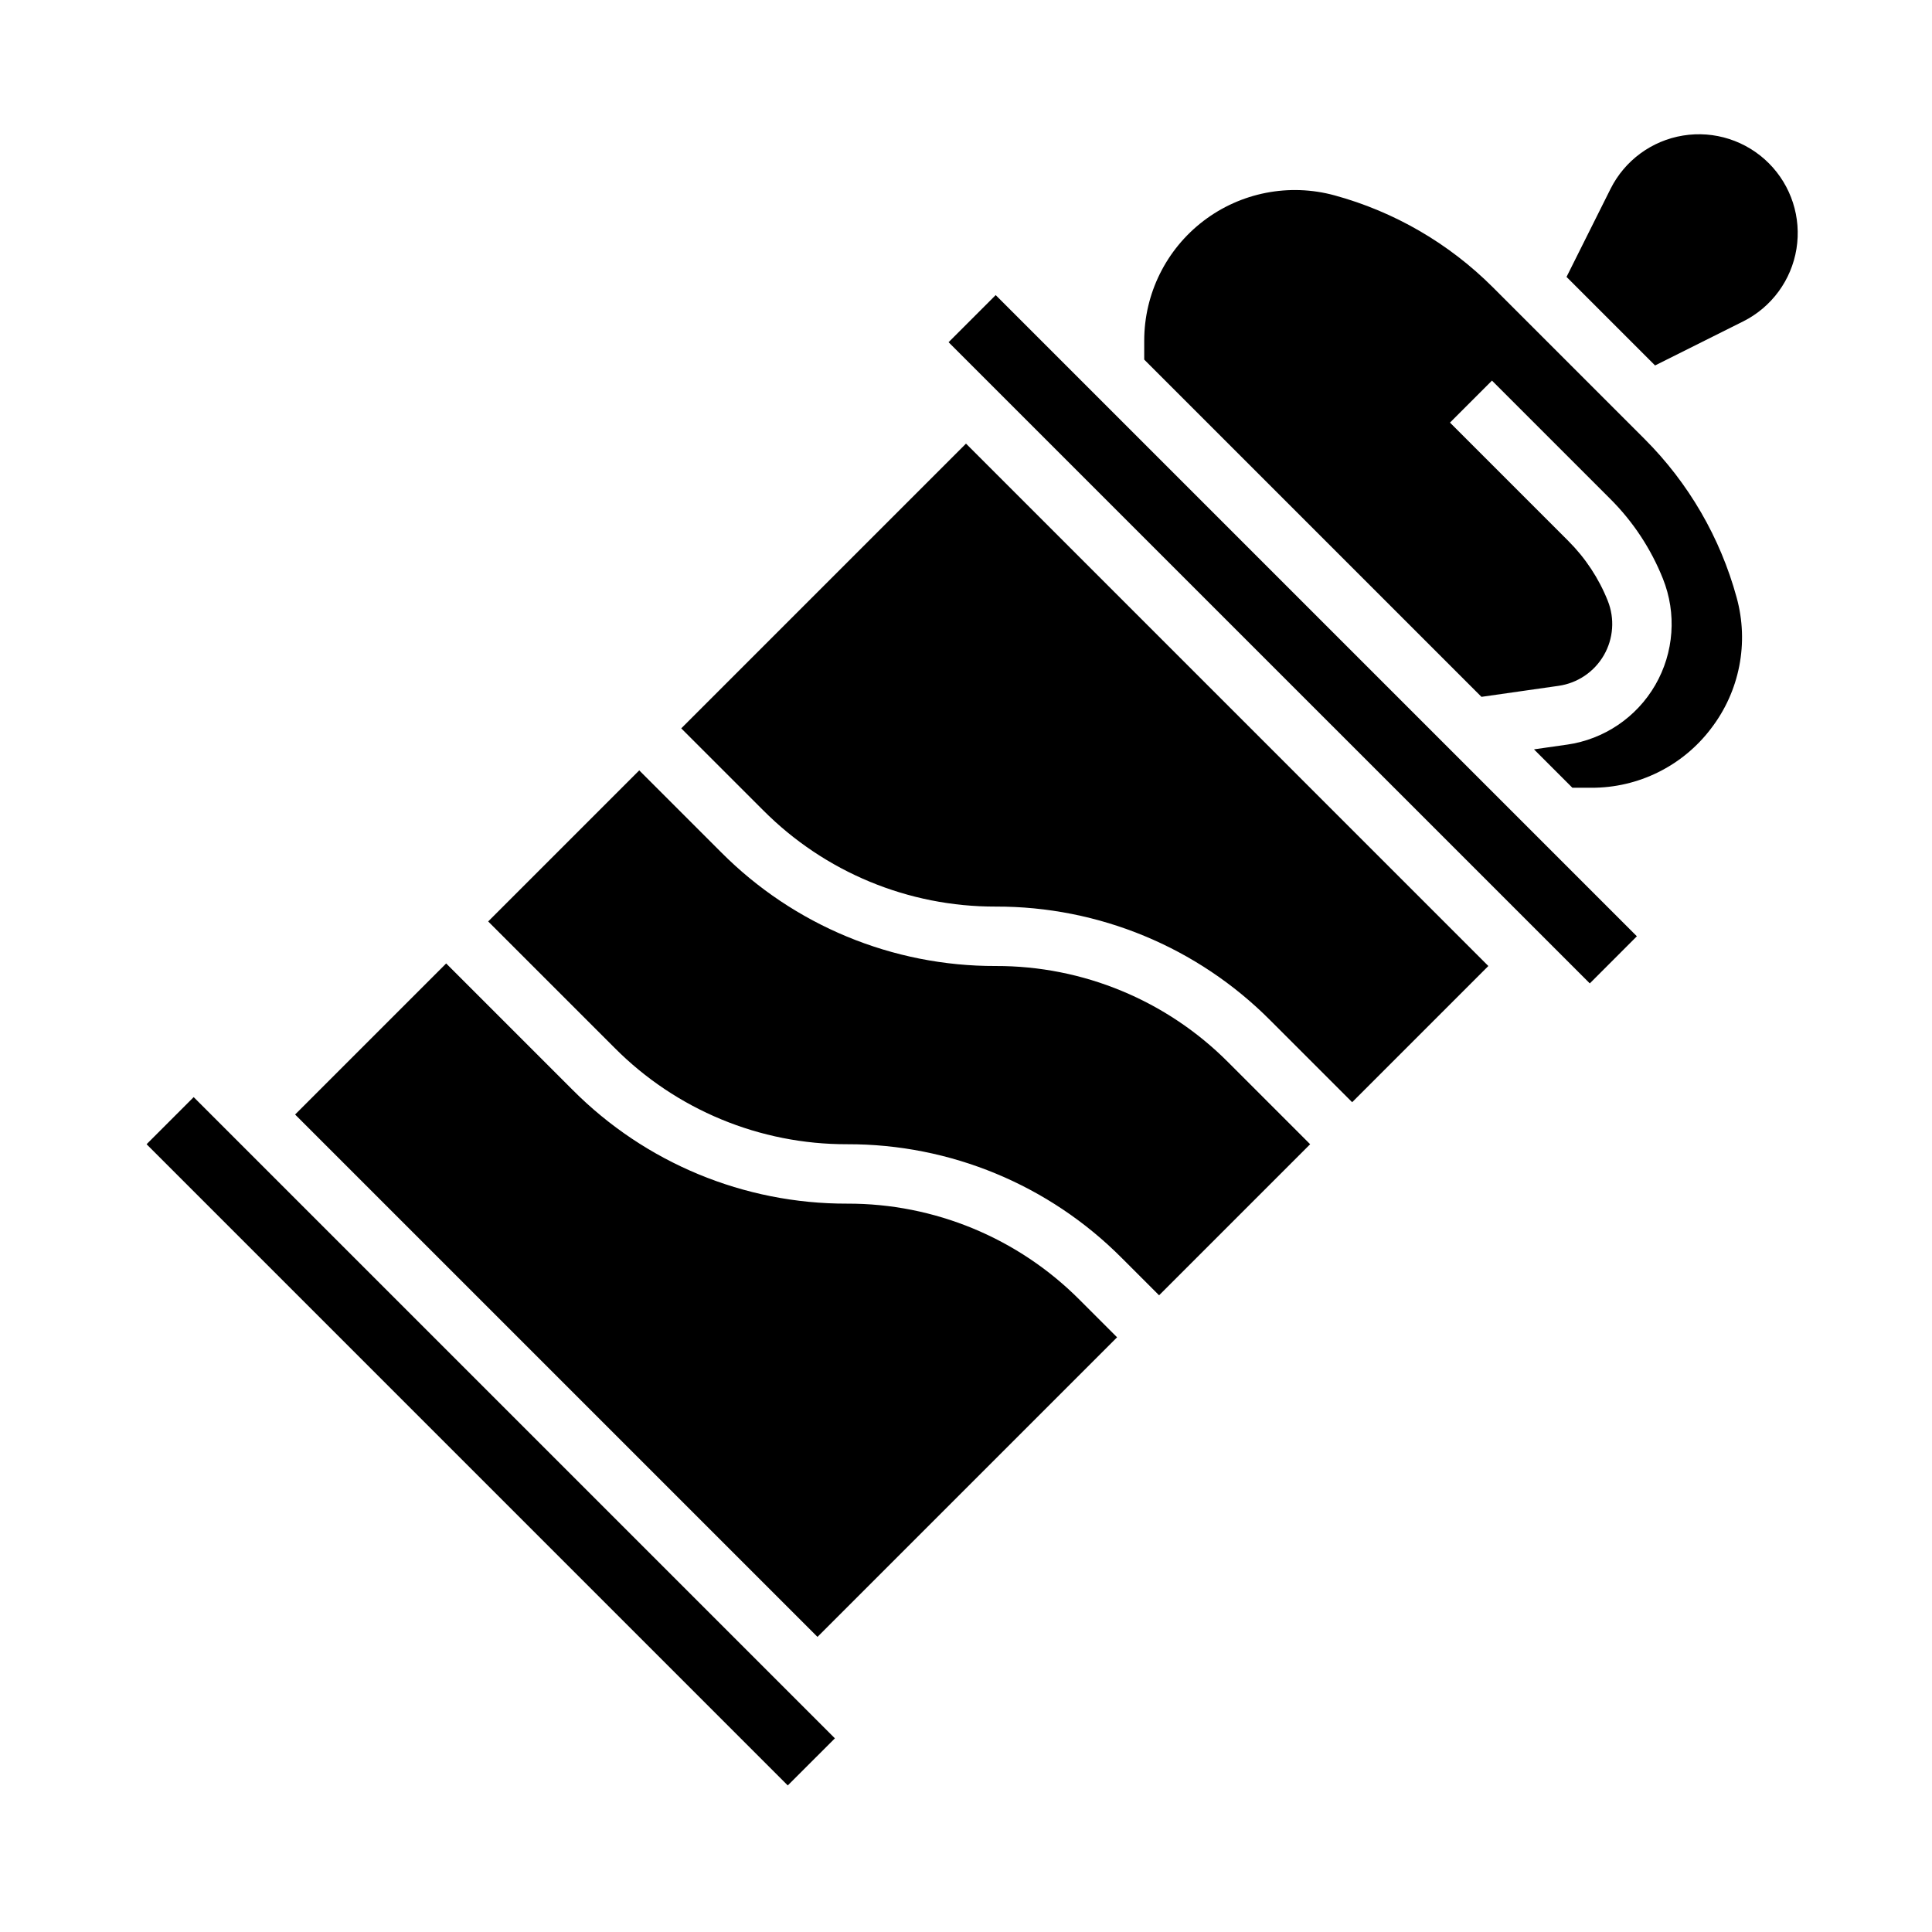 <?xml version="1.0" encoding="UTF-8"?>
<!-- Uploaded to: SVG Repo, www.svgrepo.com, Generator: SVG Repo Mixer Tools -->
<svg fill="#000000" width="800px" height="800px" version="1.1" viewBox="144 144 512 512" xmlns="http://www.w3.org/2000/svg">
 <g>
  <path d="m441.27 477.37c-19.254-19.359-45.453-30.211-72.758-30.137-23.129 0.062-45.32-9.129-61.625-25.527l-33.516-33.512 40.035-40.035 21.707 21.707c19.254 19.359 45.453 30.211 72.758 30.137 23.125-0.066 45.316 9.129 61.625 25.523l21.707 21.707-40.035 40.035zm-88.504 139.79-169.92-169.93 12.48-12.484 169.93 169.93zm-130.56-177.8 40.035-40.035 33.516 33.516-0.004-0.004c19.258 19.359 45.457 30.215 72.762 30.141 23.125-0.066 45.316 9.125 61.625 25.523l9.898 9.898-79.398 79.395zm280.13-3.262-21.707-21.707c-19.254-19.359-45.453-30.211-72.758-30.137-23.129 0.062-45.316-9.129-61.625-25.527l-21.707-21.703 75.461-75.461 138.43 138.44zm62.977-31.488-169.93-169.92 12.484-12.484 169.92 169.92zm32.129-67.535h-0.004c-7.523 9.926-19.273 15.738-31.73 15.691h-5.008l-10.18-10.18 8.746-1.25 0.004 0.004c9.812-1.402 18.438-7.231 23.398-15.809 4.957-8.578 5.707-18.961 2.023-28.164-3.156-7.922-7.902-15.117-13.941-21.141l-31.359-31.363-11.133 11.133 31.363 31.363h-0.004c4.531 4.519 8.09 9.914 10.457 15.855 1.887 4.715 1.504 10.039-1.039 14.434-2.543 4.398-6.961 7.387-11.992 8.105l-20.438 2.918-89.375-89.375v-5.008c0-12.445 5.801-24.176 15.691-31.73 9.887-7.551 22.734-10.062 34.738-6.789 15.859 4.332 30.312 12.723 41.941 24.34l40.285 40.285c11.621 11.629 20.008 26.086 24.34 41.941 3.32 12.004 0.809 24.871-6.789 34.738zm8.5-107.89-23.332 11.664-23.465-23.465 11.664-23.332c3.766-7.527 10.918-12.785 19.227-14.133 8.309-1.352 16.758 1.379 22.711 7.328 5.953 5.953 8.68 14.402 7.332 22.711-1.348 8.309-6.609 15.461-14.137 19.227z"/>
  <path d="m594.49 197.63c-3.074-3.074-8.059-3.074-11.133 0-3.074 3.074-3.074 8.059 0 11.133l7.871 7.871c3.078 3.074 8.062 3.074 11.137 0 3.074-3.074 3.074-8.059 0-11.133z"/>
  <path d="m496.77 224.51 11.133-11.133 15.742 15.742-11.133 11.133z"/>
 </g>
</svg>